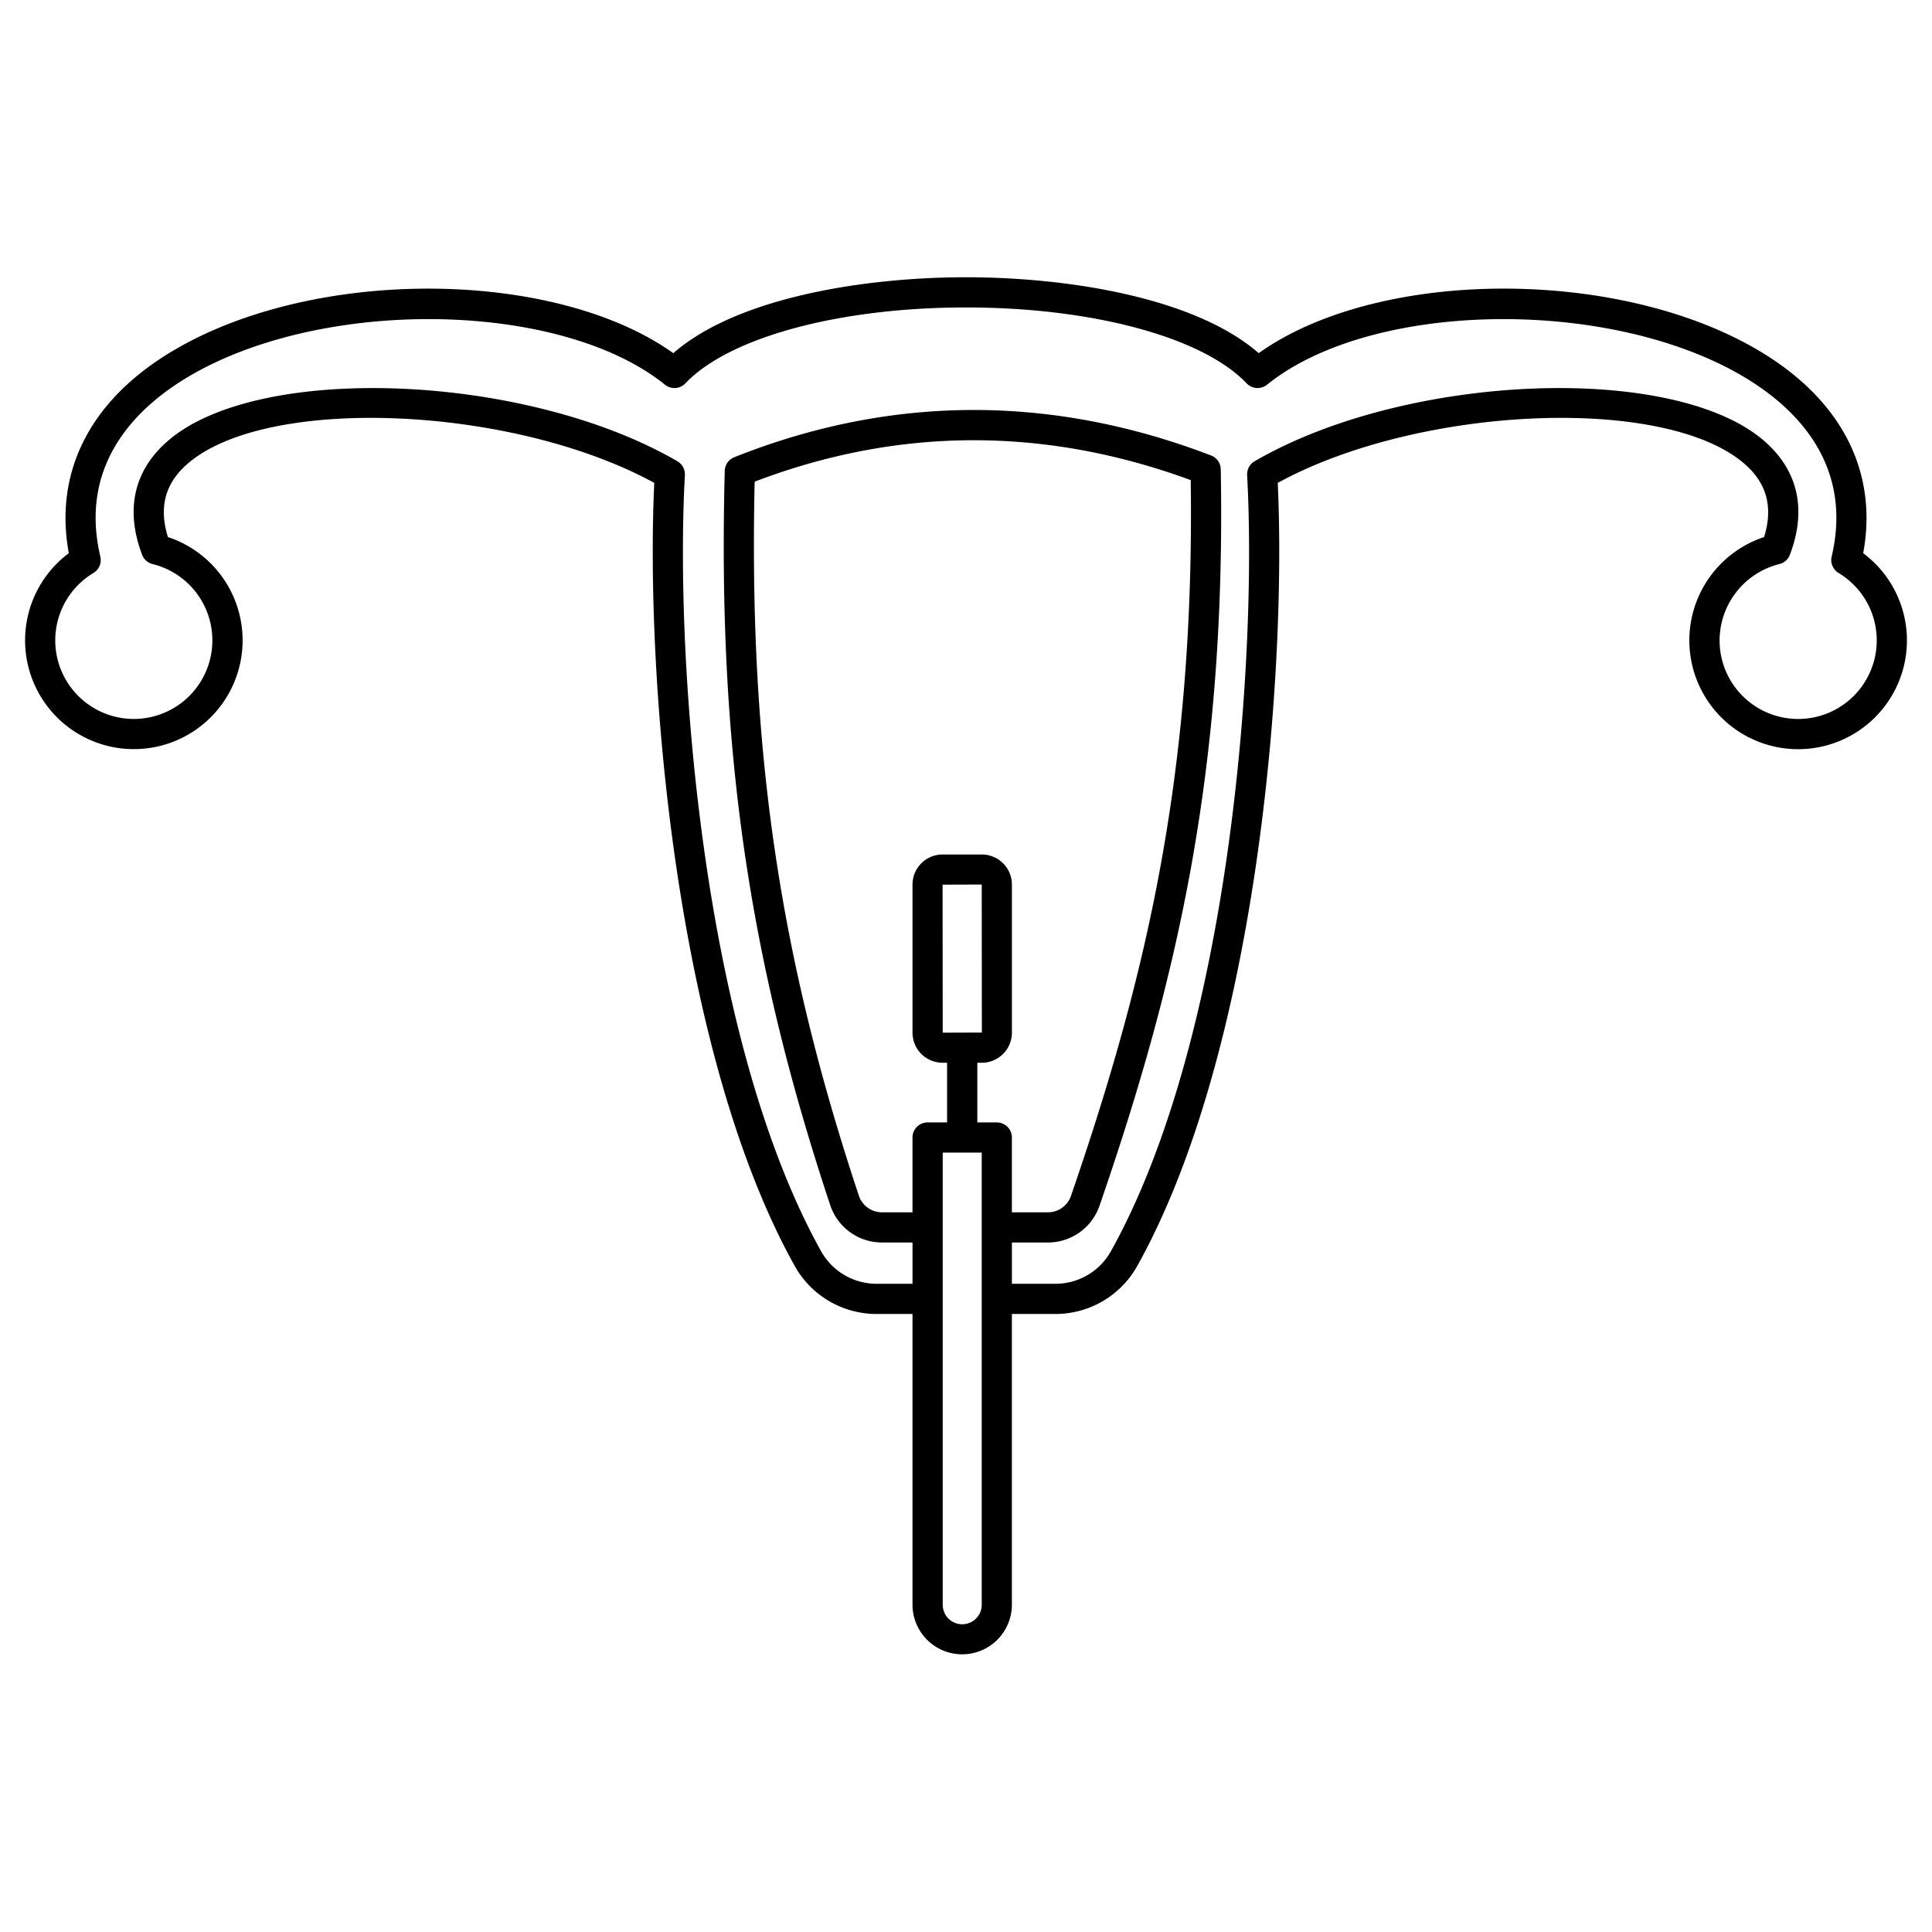 <svg id="Layer_1" height="512" viewBox="0 0 512 512" width="512" xmlns="http://www.w3.org/2000/svg" data-name="Layer 1"><path d="m493.768 146.6c3.873-21.02-5.2-39.591-25.764-52.524-37.226-23.412-102.374-23.329-134.437-.489-16.922-14.767-50.659-20.11-77.567-20.11s-60.646 5.343-77.568 20.115c-32.062-22.84-97.21-22.921-134.432.489-20.564 12.933-29.637 31.5-25.766 52.521a28.823 28.823 0 1 0 26.266-4.272c-2.479-7.992-.7-14.421 5.414-19.605 21.347-18.114 86.157-15.155 123.468 5.242-2.38 51.322 5.526 150.7 37.251 207.567a24.828 24.828 0 0 0 21.688 12.684h9.5v77.136a13.17 13.17 0 0 0 26.339 0v-77.136h11.514a24.828 24.828 0 0 0 21.688-12.683c31.728-56.87 39.638-156.246 37.254-207.568 37.311-20.4 102.122-23.354 123.468-5.243 6.112 5.186 7.893 11.614 5.415 19.607a28.831 28.831 0 1 0 26.269 4.274zm-229.6 150.851h-5.17v-15.813h1.2a7.974 7.974 0 0 0 7.965-7.964v-39.261a7.974 7.974 0 0 0 -7.965-7.964h-10.41a7.972 7.972 0 0 0 -7.964 7.964v39.261a7.973 7.973 0 0 0 7.964 7.964h1.2v15.818h-5.169a4 4 0 0 0 -4 4v19.817h-8.095a6.446 6.446 0 0 1 -6.122-4.425c-21.156-63.635-29.2-118.637-27.609-189.2 37.979-14.5 76.827-14.637 115.56-.418 1.091 77.681-11.9 132.091-31.723 189.667a6.469 6.469 0 0 1 -6.1 4.377h-9.568v-19.818a4 4 0 0 0 -3.999-4zm-14.339-23.782-.036-39.225 10.375-.036.037 39.225zm10.339 151.68a5.17 5.17 0 0 1 -10.339 0v-119.9h10.339zm230.251-240.124a20.826 20.826 0 0 1 -34.554-12.918 20.9 20.9 0 0 1 15.687-22.822 4 4 0 0 0 2.786-2.464c4.583-12.07 2.134-22.581-7.079-30.4-24.245-20.568-94.78-17.63-134.772 5.615a4 4 0 0 0 -1.984 3.676c2.71 49.643-4.7 149.391-36.124 205.723a16.822 16.822 0 0 1 -14.7 8.58h-11.516v-10.942h9.568a14.471 14.471 0 0 0 13.669-9.773c20.329-59.046 33.57-114.825 32.114-195.131a4 4 0 0 0 -2.567-3.663c-42.337-16.227-84.851-16.071-126.363.467a4 4 0 0 0 -2.519 3.612c-1.881 72.837 6.217 129.212 27.951 194.586a14.437 14.437 0 0 0 13.714 9.9h8.095v10.945h-9.5a16.819 16.819 0 0 1 -14.7-8.581c-31.425-56.33-38.839-156.078-36.125-205.72a4 4 0 0 0 -1.985-3.676c-40-23.247-110.53-26.185-134.772-5.615-9.214 7.816-11.661 18.327-7.079 30.4a4 4 0 0 0 2.786 2.464 20.825 20.825 0 0 1 -6.316 41 20.826 20.826 0 0 1 -9.374-38.644 4 4 0 0 0 1.83-4.344c-5.589-23.779 8.7-38.492 21.665-46.648 35.245-22.162 99.824-21.611 127.964 1.096a4 4 0 0 0 5.411-.357c11.617-12.219 40.808-20.114 74.37-20.114s62.753 7.895 74.369 20.114a4 4 0 0 0 5.411.357c28.142-22.706 92.723-23.257 127.965-1.095 12.968 8.156 27.254 22.869 21.664 46.648a4 4 0 0 0 1.833 4.343 20.827 20.827 0 0 1 3.177 33.381z"/></svg>